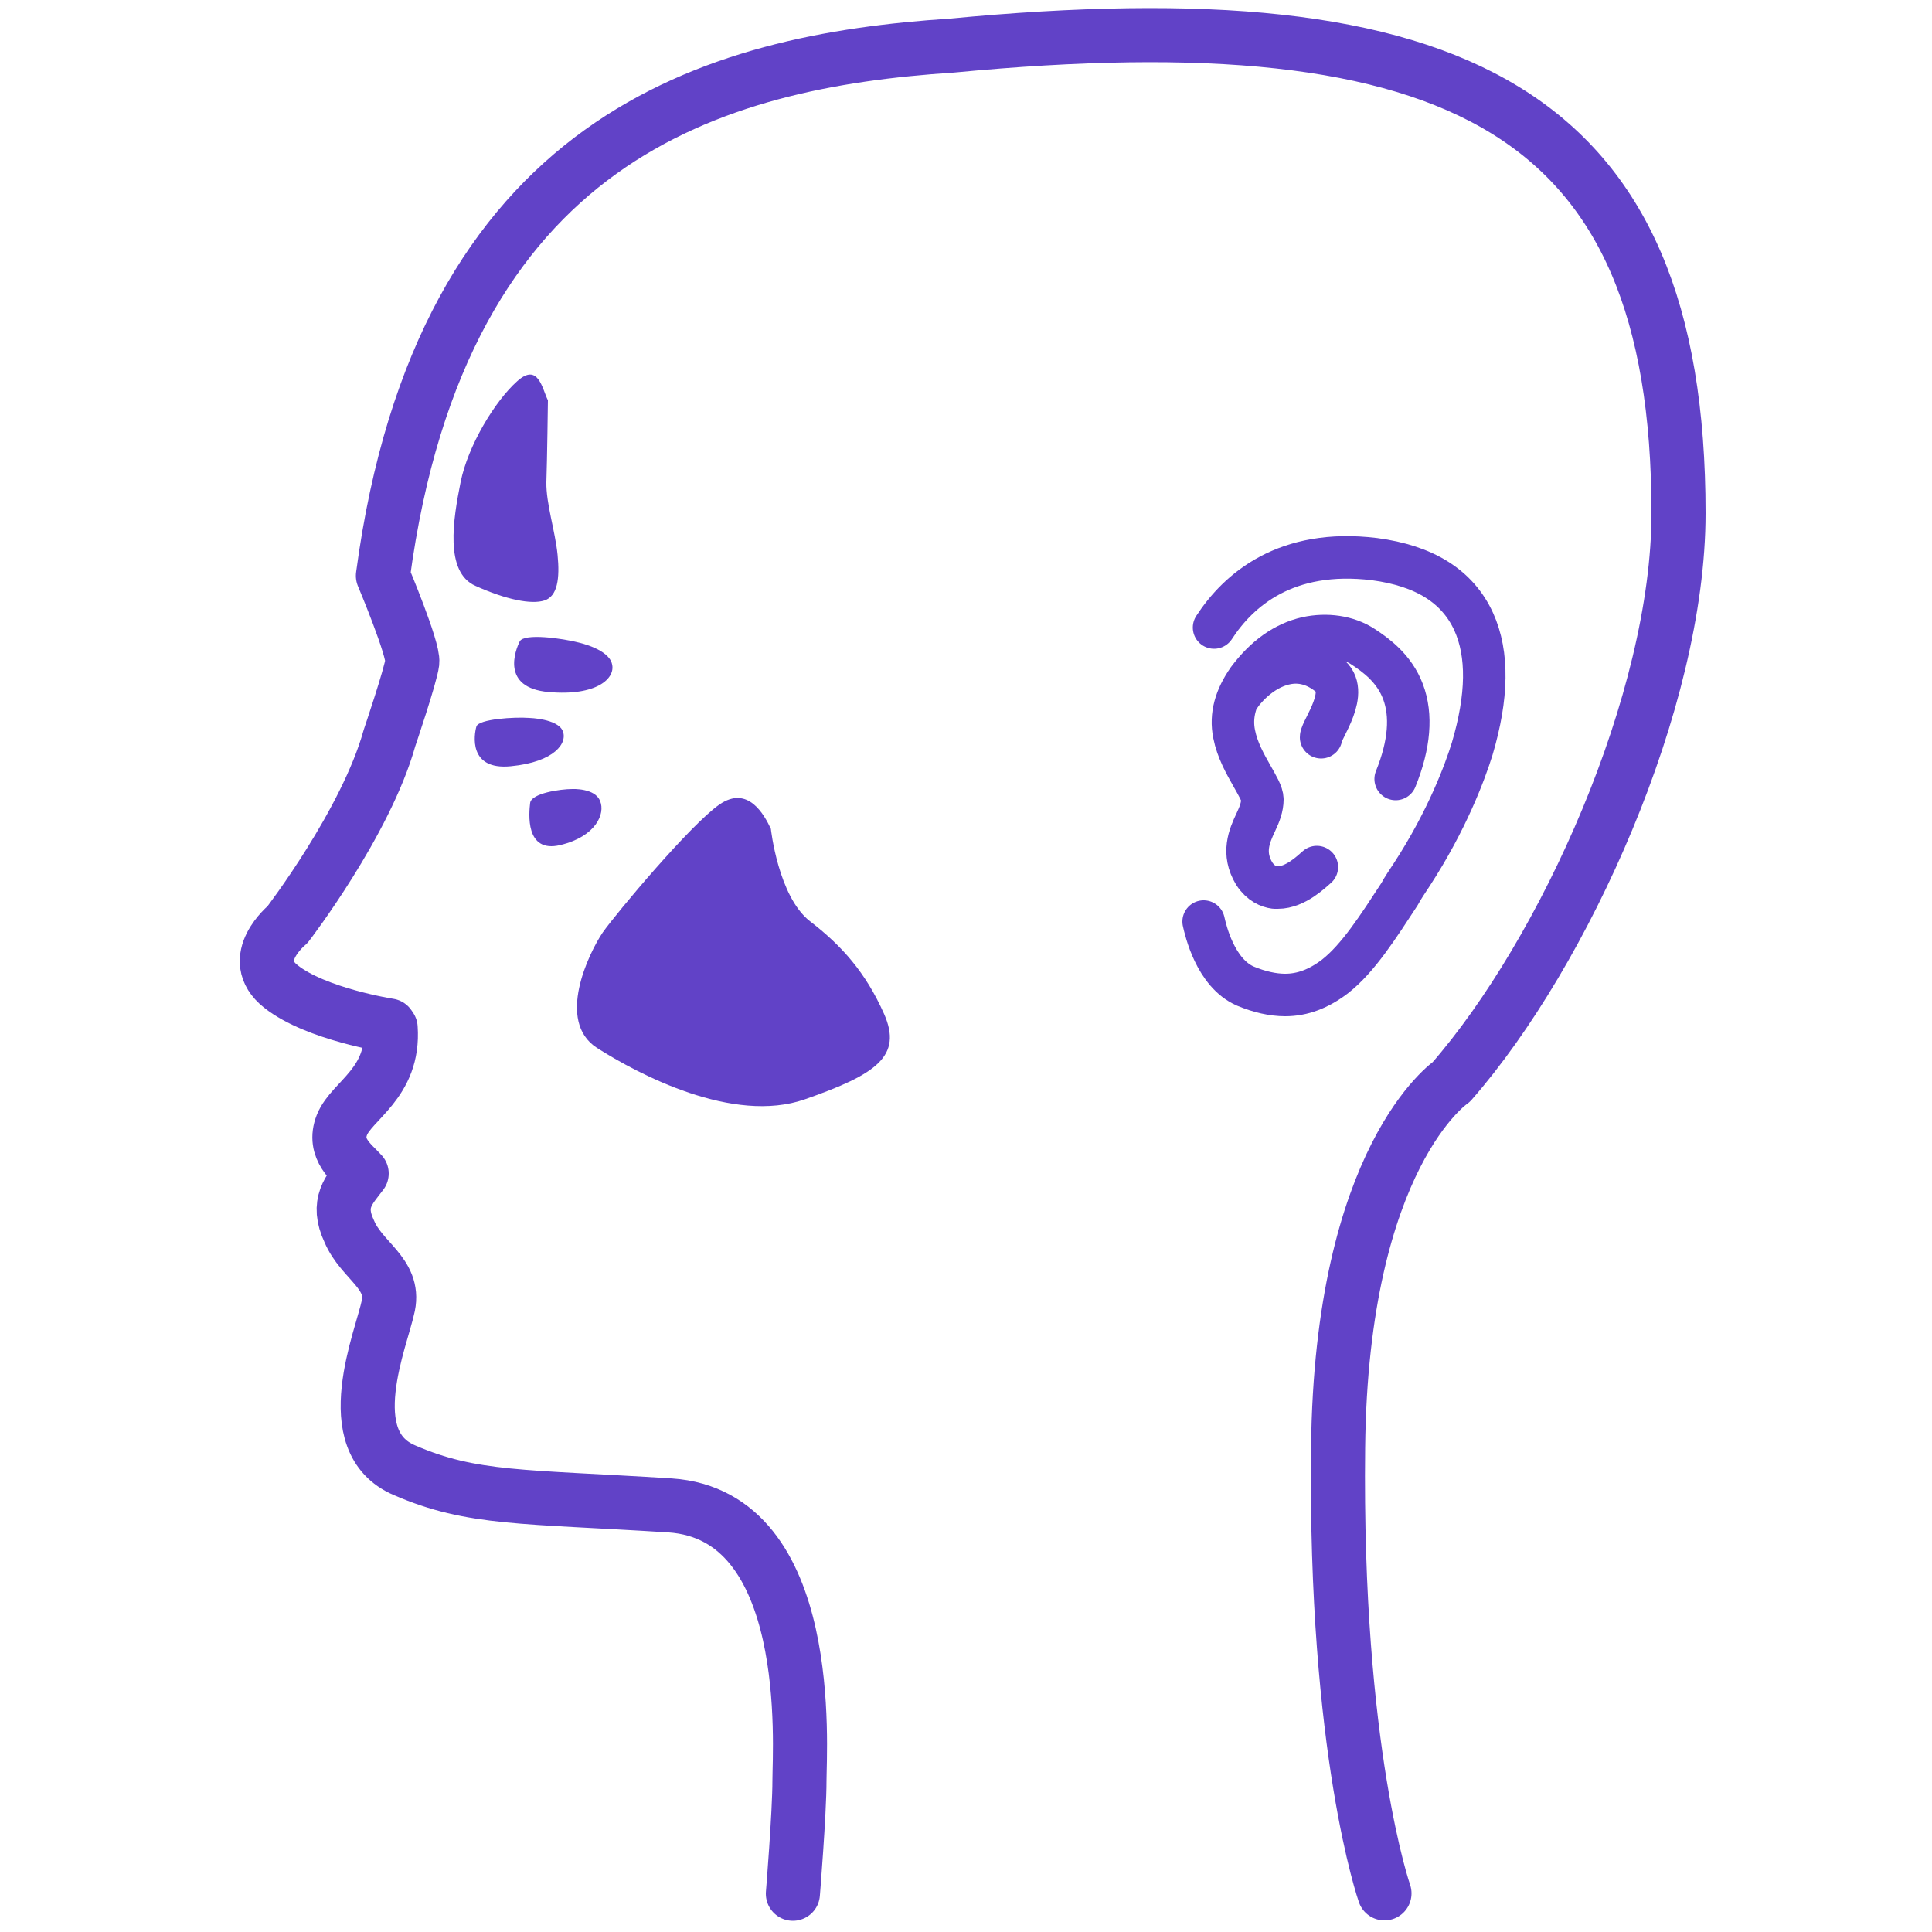 <svg xmlns="http://www.w3.org/2000/svg" viewBox="0 0 500 500"><g fill="none" stroke="#6142c7"><g stroke-width="11" stroke-linecap="round" stroke-linejoin="round" stroke-miterlimit="10"><path d="M314.2 162.4c6.3-9.7 18.6-20.5 41.5-17.7 12.9 1.7 21.5 7 25.7 16.2 3.8 8.4 3.6 19.4-.4 32.9-1.9 6.1-6.5 18.5-15.6 32.5-1.1 1.7-2.3 3.4-3.2 5.1-5.5 8.4-10.7 16.6-16.7 21.3-4.2 3.2-8.4 4.8-12.9 4.8-3.2 0-6.7-.8-10.3-2.3-7.8-3.4-10.3-14.5-10.8-16.7"/><path d="M340.8 224.4c-1.3 1.1-5.5 5.3-10.1 5.3h-.8c-1.5-.2-3.6-1-5.3-3.6-3.2-5.3-1.3-9.7.4-13.3 1-2.1 1.7-4 1.7-5.9 0-1.5-1.3-3.6-2.7-6.1-1.7-3-3.8-6.7-4.6-10.8-1-4.9.4-9.5 3.6-14.1 4.4-5.9 9.5-9.5 15.2-10.8 5.1-1.1 10.5-.4 14.6 2.3 3.2 2.1 8 5.5 10.3 11.6s1.7 13.7-1.9 22.6M321 179.9c.2-.4 4.8-6.8 11.8-8.2 3.8-.8 7.6.2 11 2.9 5.9 4.2-1.9 14.3-1.9 16.2"/></g><path d="M358.3 490s-12.9-36.7-12-115.3c.8-75.5 29.3-94.7 29.3-94.7 29.3-33.5 58.8-98.7 58.8-147.2 0-104.4-57.1-133.5-188.1-121-61.3 4-132 23.6-147.2 137.2 0 0 8 19 7.6 22.4s-5.9 19.6-5.9 19.6c-6.1 21.9-26.4 48.3-26.4 48.3s-10.8 8.8-1.7 16 28 10.1 28 10.1l.4.6c1 14.3-10.1 18.8-12.6 25.1s2.7 9.9 5.1 12.6c-3.2 4.2-6.7 7.6-3.2 15 3.2 7.6 11.8 10.8 10.1 19.2s-13.3 35.2 4.2 42.6c17.5 7.6 30.8 6.7 68.7 9.1 37.7 2.5 33.5 62.8 33.5 71.2s-1.7 29.3-1.7 29.3" stroke-width="14" stroke-linecap="round" stroke-linejoin="round" stroke-miterlimit="10"/></g><path d="M141.8 103.6c-1.5-3-2.5-9.9-8-4.9-5.7 5.1-12.7 16.6-14.6 26.1S115 148 123 151.6s14.5 4.9 17.9 3.8 4-5.7 3.4-11.8-3-13.3-2.9-18.8c.2-5.6.4-21.2.4-21.2zm8 62.7c-4.2-1.1-14.2-2.5-15.3-.3s-5 12 7.5 13.1 17.3-3.6 16.4-7.2c-.8-3.9-8.6-5.6-8.6-5.6zm-1.7 37.9c-3.1 0-10.6 1.1-10.9 3.6s-1.4 13.1 7.8 10.9 11.7-8.1 10.3-11.4c-1.3-3.4-7.2-3.1-7.2-3.1zM137 185.8c-3.9-.3-13.1.3-13.7 2.2-.6 2-2.2 11.4 8.9 10.3 11.4-1.1 14.8-6.1 13.4-9.2s-8.6-3.3-8.6-3.3zm62.5 28.7c-1.7-3.6-5.9-11.4-13.3-6.3s-26.6 28-30.2 33.1c-3.6 5.3-12.2 23-1.5 29.9 10.7 6.8 35.2 19.8 53.8 13.3s25.3-11.2 20.5-22.1c-4.8-10.8-11-17.7-19.2-24-8.2-6.4-10.1-23.9-10.1-23.9z" fill="#6142c7"/></svg>